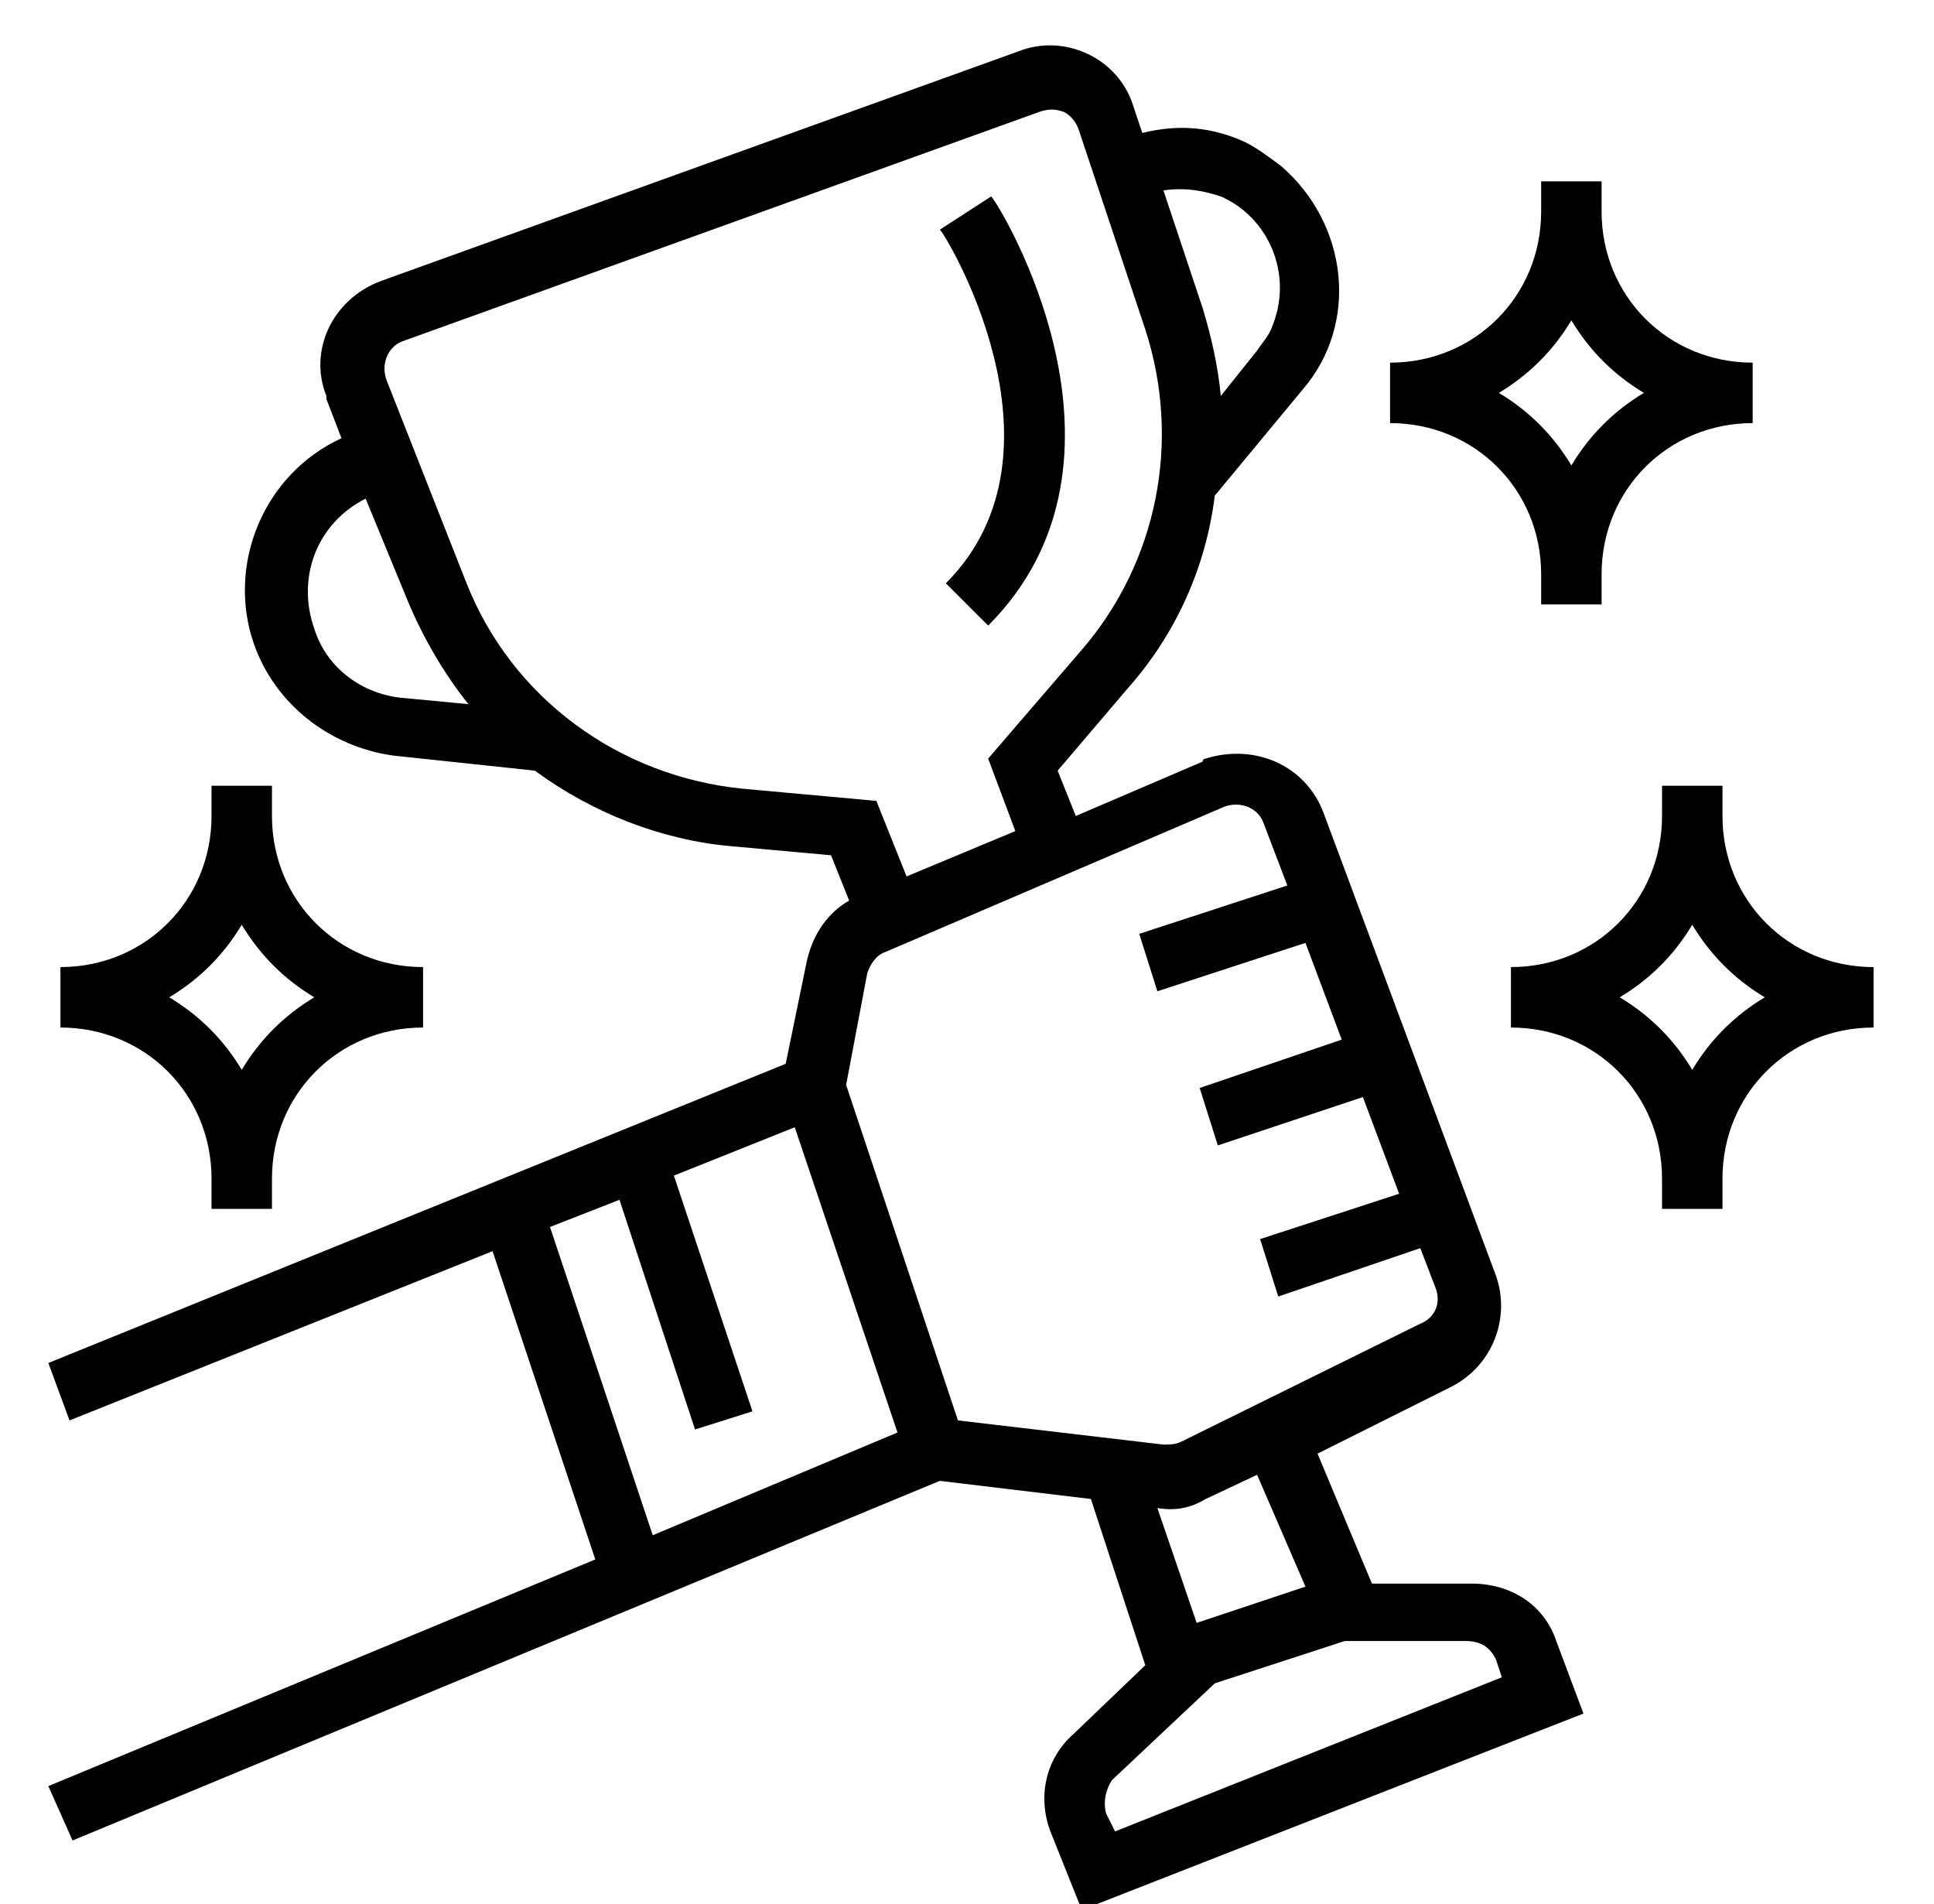 <svg width="64" height="63" viewBox="0 0 64 63" fill="none" xmlns="http://www.w3.org/2000/svg">
<g clip-path="url(#clip0_1_6)">
<path d="M1.6 59.1L2.4 60.9L31.1 49L36.1 49.6L37.9 55.1L35.5 57.4C34.6 58.2 34.3 59.5 34.8 60.7L35.8 63.2L52.4 56.7L51.5 54.3C51.1 53.1 50 52.4 48.7 52.4H45.4L43.6 48.1L48 45.9C49.4 45.2 50 43.6 49.5 42.2L43.8 26.9C43.2 25.3 41.5 24.6 39.9 25.1C39.9 25.1 39.8 25.1 39.8 25.2L35.6 27L35 25.5L37.3 22.8C38.9 21 39.9 18.8 40.2 16.4L43.1 12.9C45 10.7 44.6 7.4 42.4 5.5C42 5.2 41.6 4.9 41.2 4.7C40.1 4.2 39 4.1 37.8 4.4L37.5 3.5C37 1.9 35.2 1.1 33.7 1.7L12.6 9.3C11 9.9 10.2 11.6 10.8 13.1V13.2L11.3 14.5C8.7 15.7 7.5 18.7 8.4 21.3C9.1 23.3 10.9 24.7 13 25L17.7 25.5C19.6 26.9 21.9 27.8 24.2 28L27.5 28.3L28.1 29.8C27.4 30.2 26.9 30.9 26.7 31.8L26 35.2L1.6 45.1L2.3 47L16.3 41.4L19.7 51.6L1.6 59.1ZM49.5 54.9L49.7 55.5L36.9 60.6L36.6 60C36.5 59.6 36.6 59.2 36.8 58.9L40.2 55.7L44.5 54.3H48.5C49 54.3 49.3 54.5 49.5 54.9ZM43.2 52.5L39.6 53.7L38.3 49.9C38.9 50 39.4 49.9 39.9 49.6L41.6 48.8L43.2 52.5ZM40.5 26.7C41 26.5 41.6 26.7 41.8 27.2L42.6 29.3L37.7 30.9L38.3 32.8L43.2 31.2L44.4 34.4L39.7 36L40.3 37.9L45.1 36.3L46.3 39.5L41.7 41L42.3 42.9L47 41.3L47.5 42.6C47.7 43.1 47.5 43.6 47 43.8L39.1 47.7C38.9 47.8 38.7 47.8 38.5 47.8L31.7 47L28 35.9L28.7 32.2C28.8 31.9 29 31.6 29.3 31.5L40.5 26.7ZM40.4 6.5C42 7.2 42.8 9.1 42.1 10.8C42 11.1 41.8 11.3 41.6 11.6L40.4 13.1C40.3 12.1 40.1 11.2 39.8 10.2L38.5 6.3C39.2 6.2 39.8 6.3 40.4 6.5ZM10.4 20.8C9.8 19.1 10.5 17.3 12.1 16.5L13.5 19.9C14 21.1 14.7 22.3 15.5 23.3L13.4 23.1C12 23 10.8 22.1 10.4 20.8ZM24.6 26.1C20.5 25.7 16.9 23.1 15.4 19.2L12.8 12.6C12.6 12.1 12.8 11.5 13.3 11.3L34.4 3.7C34.7 3.6 34.9 3.6 35.2 3.7C35.4 3.8 35.6 4 35.7 4.3L37.9 10.9C39.1 14.6 38.3 18.6 35.8 21.5L32.7 25.1L33.6 27.5L30 29L29 26.5L24.6 26.1ZM18.2 40.6L20.5 39.7L23 47.3L24.9 46.7L22.3 38.9L26.3 37.3L29.7 47.4L21.6 50.8L18.2 40.6Z" fill="black"/>
<path d="M51 19V20H53V19C53 16.2 55.2 14 58 14V12C55.2 12 53 9.8 53 7V6H51V7C51 9.8 48.8 12 46 12V14C48.8 14 51 16.2 51 19ZM52 10.6C52.6 11.6 53.4 12.4 54.4 13C53.4 13.6 52.6 14.4 52 15.4C51.4 14.4 50.6 13.6 49.6 13C50.6 12.4 51.4 11.6 52 10.6Z" fill="black"/>
<path d="M7 39V40H9V39C9 36.2 11.2 34 14 34V32C11.2 32 9 29.8 9 27V26H7V27C7 29.8 4.8 32 2 32V34C4.8 34 7 36.2 7 39ZM8 30.6C8.6 31.6 9.4 32.4 10.4 33C9.4 33.6 8.6 34.4 8 35.4C7.4 34.4 6.6 33.6 5.6 33C6.6 32.4 7.4 31.6 8 30.6Z" fill="black"/>
<path d="M57 27V26H55V27C55 29.8 52.8 32 50 32V34C52.8 34 55 36.2 55 39V40H57V39C57 36.2 59.2 34 62 34V32C59.2 32 57 29.8 57 27ZM56 35.4C55.4 34.4 54.6 33.6 53.6 33C54.6 32.4 55.4 31.6 56 30.6C56.6 31.6 57.4 32.4 58.4 33C57.4 33.6 56.6 34.4 56 35.4Z" fill="black"/>
<path d="M31.3 19.3L32.7 20.7C38.2 15.2 33.1 6.8 32.8 6.5L31.1 7.6C31.2 7.6 35.7 14.9 31.3 19.3Z" fill="black"/>
</g>
<defs>
<clipPath id="clip0_1_6">
<rect width="64" height="63" fill="white"/>
</clipPath>
</defs>
</svg>
